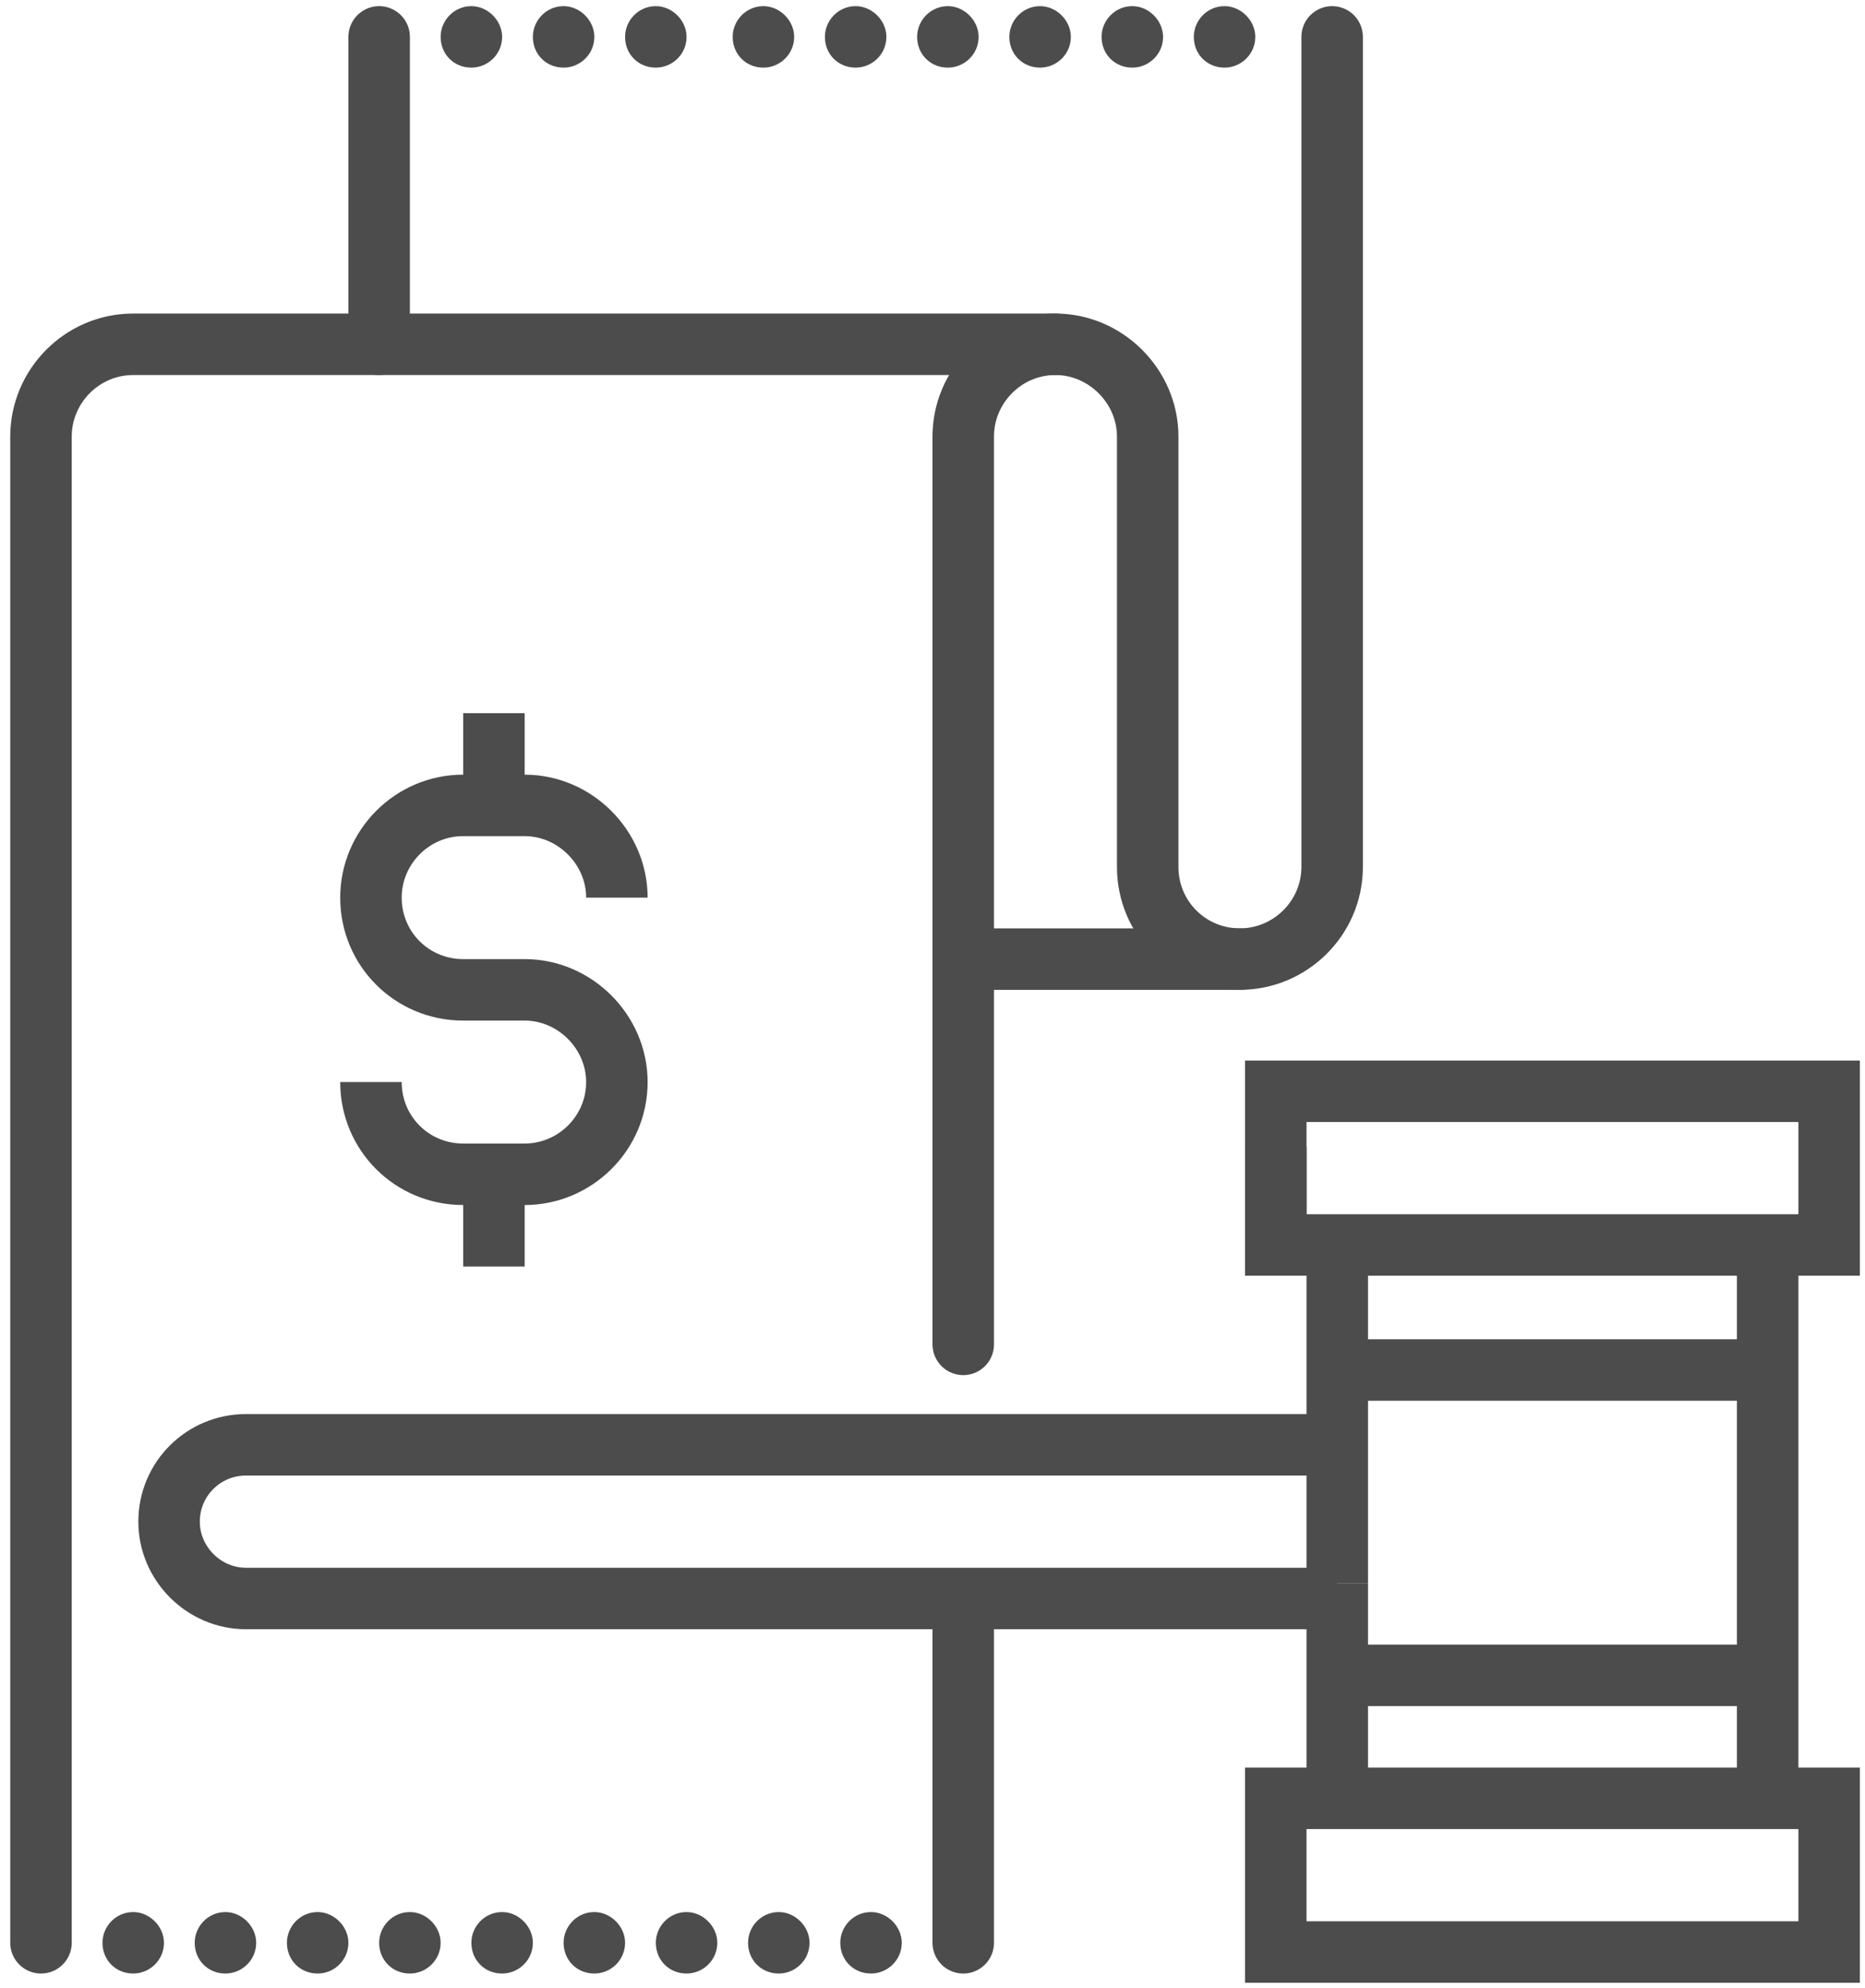 <svg version="1.2" xmlns="http://www.w3.org/2000/svg" viewBox="0 0 182 194" width="182" height="194"><style>.a{fill:none;stroke:#4c4c4c;stroke-miterlimit:10;stroke-width:6}.b{fill:none;stroke:#4c4c4c;stroke-linecap:round;stroke-linejoin:round;stroke-width:6}.c{fill:#4c4c4c}</style><path class="a" d="m124.5 175.5h54v15h-54z"/><path class="a" d="m178.5 121.5h-54v-15h54z"/><path class="a" d="m130.5 133.7h42"/><path class="a" d="m130.5 163.5h42"/><path class="a" d="m130.5 156h-106.5c-4.1 0-7.5-3.4-7.5-7.5 0-4.2 3.4-7.5 7.5-7.5h106.5"/><path class="a" d="m130.5 121.5v33"/><path class="a" d="m130.5 154.5v21"/><path class="a" d="m172.5 121.5v54"/><path class="a" d="m124.5 123.9v-12"/><path class="b" d="m37 3.6v30"/><path class="b" d="m94 157v32.6"/><path class="b" d="m130 3.6v81c0 5-4.1 9-9 9-5 0-9-4-9-9v-42c0-4.9-4.1-9-9-9-5 0-9 4.1-9 9v88.6"/><path class="b" d="m4 189.6v-147c0-4.9 4-9 9-9h90"/><path class="b" d="m95.5 93.6h25.5"/><path class="c" d="m88 189.6c0 1.7-1.4 3-3 3-1.7 0-3-1.3-3-3 0-1.6 1.3-3 3-3 1.6 0 3 1.4 3 3z"/><path class="c" d="m79 189.6c0 1.7-1.4 3-3 3-1.7 0-3-1.3-3-3 0-1.6 1.3-3 3-3 1.6 0 3 1.4 3 3z"/><path class="c" d="m70 189.6c0 1.7-1.4 3-3 3-1.7 0-3-1.3-3-3 0-1.6 1.3-3 3-3 1.6 0 3 1.4 3 3z"/><path class="c" d="m61 189.6c0 1.7-1.4 3-3 3-1.7 0-3-1.3-3-3 0-1.6 1.3-3 3-3 1.6 0 3 1.4 3 3z"/><path class="c" d="m52 189.6c0 1.7-1.4 3-3 3-1.7 0-3-1.3-3-3 0-1.6 1.3-3 3-3 1.6 0 3 1.4 3 3z"/><path class="c" d="m43 189.6c0 1.7-1.4 3-3 3-1.7 0-3-1.3-3-3 0-1.6 1.3-3 3-3 1.6 0 3 1.4 3 3z"/><path class="c" d="m122.5 3.6c0 1.7-1.4 3-3 3-1.7 0-3-1.3-3-3 0-1.6 1.3-3 3-3 1.6 0 3 1.4 3 3z"/><path class="c" d="m113.5 3.6c0 1.7-1.4 3-3 3-1.7 0-3-1.3-3-3 0-1.6 1.3-3 3-3 1.6 0 3 1.4 3 3z"/><path class="c" d="m104.5 3.6c0 1.7-1.4 3-3 3-1.7 0-3-1.3-3-3 0-1.6 1.3-3 3-3 1.6 0 3 1.4 3 3z"/><path class="c" d="m95.5 3.6c0 1.7-1.4 3-3 3-1.7 0-3-1.3-3-3 0-1.6 1.3-3 3-3 1.6 0 3 1.4 3 3z"/><path class="c" d="m86.5 3.6c0 1.7-1.4 3-3 3-1.7 0-3-1.3-3-3 0-1.6 1.3-3 3-3 1.6 0 3 1.4 3 3z"/><path class="c" d="m77.5 3.6c0 1.7-1.4 3-3 3-1.7 0-3-1.3-3-3 0-1.6 1.3-3 3-3 1.6 0 3 1.4 3 3z"/><path class="c" d="m67 3.6c0 1.7-1.4 3-3 3-1.7 0-3-1.3-3-3 0-1.6 1.3-3 3-3 1.6 0 3 1.4 3 3z"/><path class="c" d="m58 3.6c0 1.7-1.4 3-3 3-1.7 0-3-1.3-3-3 0-1.6 1.3-3 3-3 1.6 0 3 1.4 3 3z"/><path class="c" d="m49 3.6c0 1.7-1.4 3-3 3-1.7 0-3-1.3-3-3 0-1.6 1.3-3 3-3 1.6 0 3 1.4 3 3z"/><path class="c" d="m34 189.6c0 1.7-1.4 3-3 3-1.7 0-3-1.3-3-3 0-1.6 1.3-3 3-3 1.6 0 3 1.4 3 3z"/><path class="c" d="m25 189.6c0 1.7-1.4 3-3 3-1.7 0-3-1.3-3-3 0-1.6 1.3-3 3-3 1.6 0 3 1.4 3 3z"/><path class="c" d="m16 189.6c0 1.7-1.4 3-3 3-1.7 0-3-1.3-3-3 0-1.6 1.3-3 3-3 1.6 0 3 1.4 3 3z"/><path class="a" d="m48.2 78.6v-9"/><path class="a" d="m48.2 123.6v-9"/><path class="a" d="m36.2 105.6c0 5 4 9 9 9h6c4.9 0 9-4 9-9 0-4.9-4.1-9-9-9h-6c-5 0-9-4-9-9 0-4.9 4-9 9-9h6c4.9 0 9 4.1 9 9"/></svg>